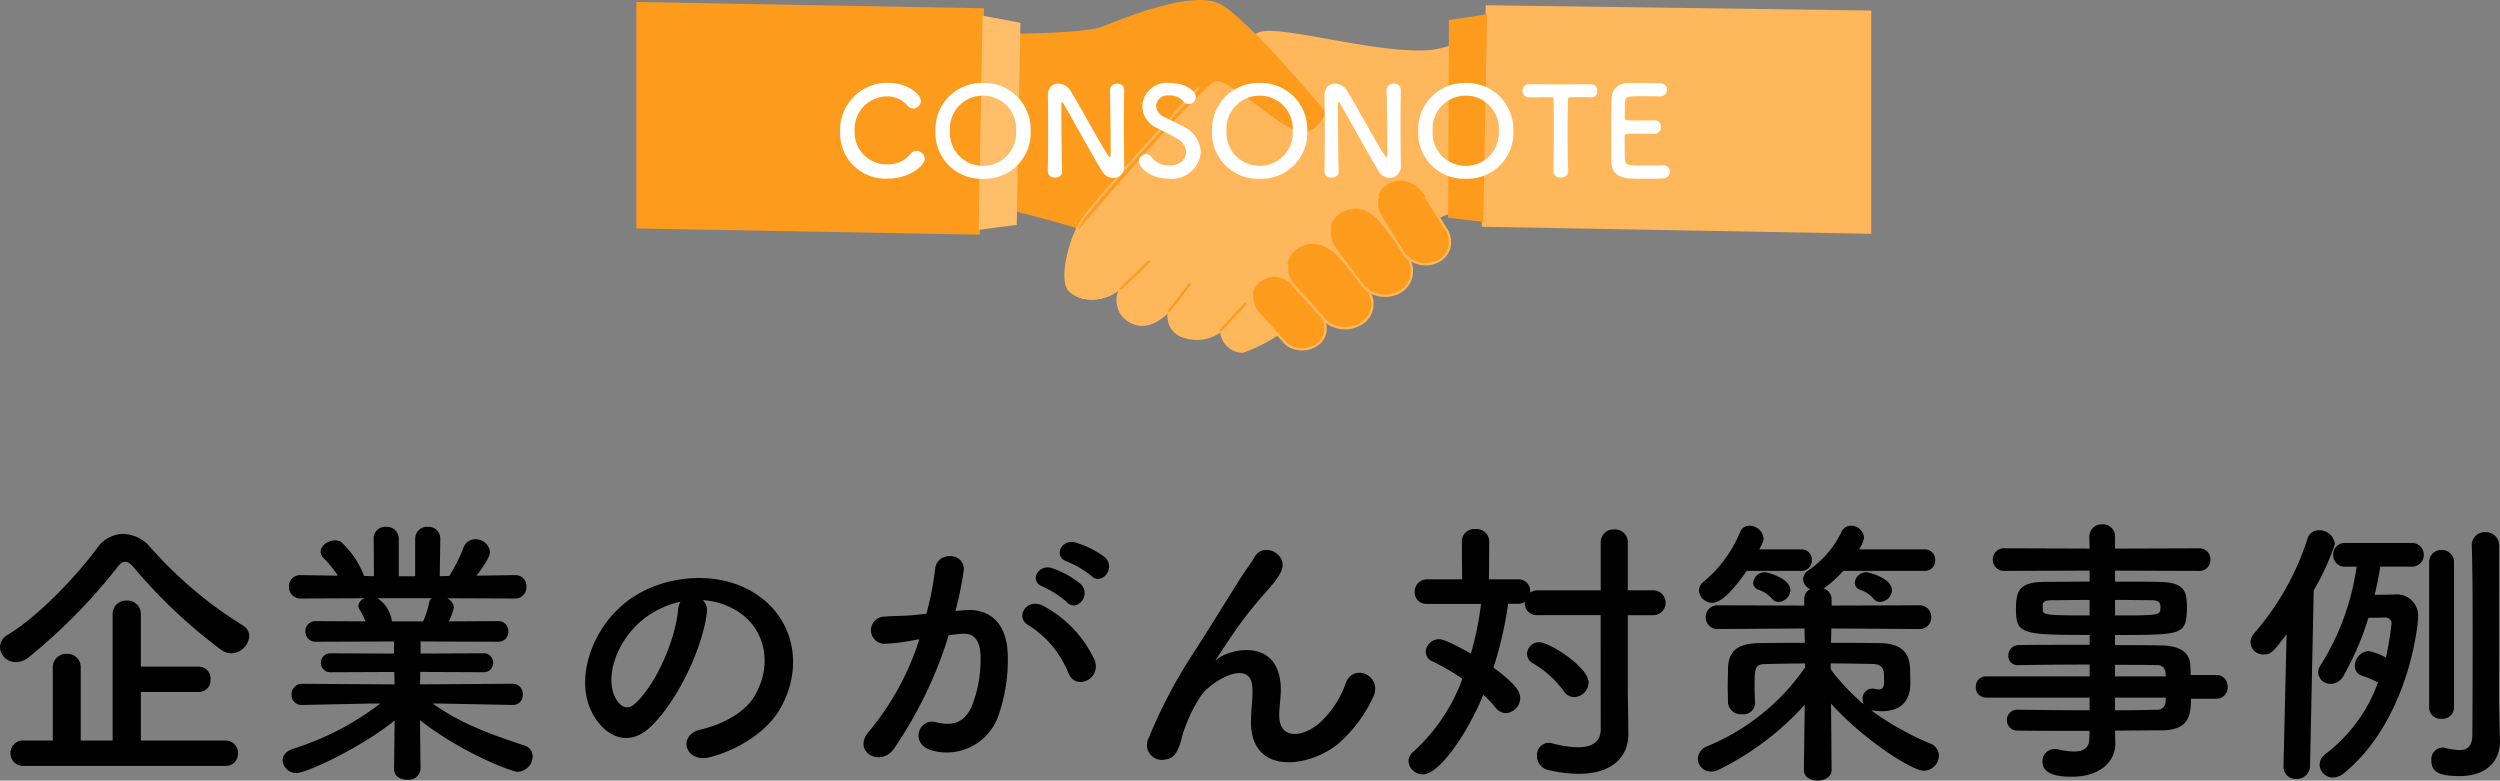 <svg xmlns="http://www.w3.org/2000/svg" width="283.424" height="88.496" viewBox="0 0 283.424 88.496">
  <rect x="0" y="0" width="283.424" height="88.496" fill="#808080" stroke="none"/>
  <g id="グループ_154" data-name="グループ 154" transform="translate(-1187.856 -1547)">
    <g id="グループ_358" data-name="グループ 358">
      <g id="グループ_150" data-name="グループ 150" transform="translate(1260 632.917)">
        <g id="グループ_116" data-name="グループ 116" transform="translate(0 914.083)">
          <g id="グループ_118" data-name="グループ 118">
            <path id="パス_85" data-name="パス 85" d="M757.29,990.258s-2.346,4.614-1.556,6.95c.559,1.652,3.735,2.311,6.123.288,0,0-1.247,2.571,1.008,3.764s4.379-1.123,4.379-1.123a2.419,2.419,0,0,0,2.223,2.945c2.76.385,3.737-.8,3.737-.8a2.487,2.487,0,0,0,2.209,2.369c2.126.23,16.423-10.178,19.66-13.1s5.536-2.783,5.536-2.783l.363-19.624a10.136,10.136,0,0,1-4.893,1.354c-6.222.129-16.186-2.9-18.5-2.074s-20.287,21.831-20.287,21.831" transform="translate(-706.973 -964.779)" fill="#ffb75c"/>
            <path id="パス_86" data-name="パス 86" d="M551.371,917.935s14.425.209,17.039-.821,10.262-4.172,13.367-2.6,12.02,12.265,12.02,12.265-1.035,3.066-3.563,2.041-7-5.47-8.812-5.547c-1.328-.057-15.584,16.759-15.584,16.759s-4.389-1.355-9.315-2.473c0,0-6.919-16.77-5.153-19.627" transform="translate(-515.631 -914.083)" fill="#fd9b1d"/>
            <path id="パス_87" data-name="パス 87" d="M1084.711,1414.621a2.5,2.5,0,0,1-.634-1.968,2.281,2.281,0,0,1,1.239-1.742c2-1.139,3.729.949,3.729.949l2.682,2.943a2.382,2.382,0,0,1,.61,1.969,2.224,2.224,0,0,1-.891,1.45,2.957,2.957,0,0,1-3.543-.064c-.978-1.059-2.475-2.733-3.191-3.536" transform="translate(-1014.227 -1379.18)" fill="#fd9b1d"/>
            <path id="パス_88" data-name="パス 88" d="M1145.993,1357.405a2.912,2.912,0,0,1-.738-2.292,2.657,2.657,0,0,1,1.443-2.03c2.334-1.327,4.344,1.106,4.344,1.106l3.124,3.428a2.774,2.774,0,0,1,.711,2.293,2.59,2.59,0,0,1-1.038,1.689,3.445,3.445,0,0,1-4.127-.075c-1.14-1.233-2.883-3.183-3.717-4.119" transform="translate(-1071.464 -1325.04)" fill="#fd9b1d"/>
            <path id="パス_89" data-name="パス 89" d="M1220.811,1293.135a2.912,2.912,0,0,1-.53-2.349,2.657,2.657,0,0,1,1.619-1.892c2.444-1.112,4.227,1.49,4.227,1.49l2.8,3.694a2.773,2.773,0,0,1,.5,2.348,2.589,2.589,0,0,1-1.186,1.589,3.444,3.444,0,0,1-4.1-.444c-1.024-1.33-2.587-3.429-3.333-4.435" transform="translate(-1141.617 -1264.959)" fill="#fd9b1d"/>
            <path id="パス_90" data-name="パス 90" d="M1303.742,1242.344a2.713,2.713,0,0,1-.3-2.224,2.476,2.476,0,0,1,1.661-1.62c2.361-.828,3.8,1.737,3.8,1.737l2.293,3.662a2.584,2.584,0,0,1,.27,2.22,2.412,2.412,0,0,1-1.233,1.375,3.209,3.209,0,0,1-3.771-.756c-.839-1.32-2.113-3.4-2.722-4.394" transform="translate(-1219.372 -1217.847)" fill="#fd9b1d"/>
            <path id="パス_91" data-name="パス 91" d="M0,943.235l38.939.707.466-25.666L0,917.561Z" transform="translate(0 -917.336)" fill="#fd9b1d"/>
            <path id="パス_92" data-name="パス 92" d="M602.764,941.5l4.295.813-.416,22.911-4.32.558Z" transform="translate(-563.519 -939.727)" fill="#ffbe6a"/>
            <path id="パス_93" data-name="パス 93" d="M1534.157,923.853l-43.7-.6L1490,948.364l44.157.8Z" transform="translate(-1394.157 -922.657)" fill="#ffb75c"/>
            <path id="パス_94" data-name="パス 94" d="M1432.889,939.059l-4.322.656-.095,22.416,3.989.469Z" transform="translate(-1336.445 -937.444)" fill="#fd9b1d"/>
            <path id="パス_95" data-name="パス 95" d="M761.394,1105.155a3.027,3.027,0,0,1-.335-.178,2.89,2.89,0,0,1-1.233-3.566,4.732,4.732,0,0,1-4.69.662,3.6,3.6,0,0,1-.833-.522c-1.379-1.161-.053-6,1.136-7.974,1.225-2.036,12.8-14.639,13.292-15.175a.134.134,0,1,1,.2.181c-.12.131-12.049,13.119-13.26,15.132-1.3,2.157-2.356,6.653-1.193,7.632,1.214,1.022,3.4,1.287,5.563-.426l.491-.389-.289.556a2.74,2.74,0,0,0,.959,3.662c2.156,1.324,4.34-1.245,4.362-1.271l.394-.472-.163.593a2.789,2.789,0,0,0,.213,1.9,2.3,2.3,0,0,0,1.476,1.043,4.333,4.333,0,0,0,3.9-.732l.192-.175.031.258c.011.1.3,2.349,2.284,2.289a18,18,0,0,0,3.947-1.973.134.134,0,1,1,.153.219,18.336,18.336,0,0,1-4.033,2.014l-.018.006h-.019a2.6,2.6,0,0,1-2.537-2.3,4.6,4.6,0,0,1-3.966.647,2.555,2.555,0,0,1-1.639-1.171,2.828,2.828,0,0,1-.312-1.659c-.667.645-2.331,1.972-4.065,1.186" transform="translate(-705.189 -1068.449)" fill="#ffb75c"/>
            <path id="パス_96" data-name="パス 96" d="M1086.432,1435.331a1.792,1.792,0,0,1-.562-.371c-.964-1.043-2.414-2.664-3.193-3.538a2.629,2.629,0,0,1-.667-2.073.134.134,0,0,1,.265.034,2.362,2.362,0,0,0,.6,1.862c.778.873,2.227,2.492,3.19,3.534a2.845,2.845,0,0,0,3.364.049,2.1,2.1,0,0,0,.841-1.365,2.261,2.261,0,0,0-.577-1.857l-2.682-2.943a.134.134,0,1,1,.2-.18l2.682,2.943a2.5,2.5,0,0,1,.644,2.08,2.356,2.356,0,0,1-.942,1.535,3.143,3.143,0,0,1-3.161.291" transform="translate(-1012.293 -1395.893)" fill="#ffb75c"/>
            <path id="パス_97" data-name="パス 97" d="M1148.328,1395.195a2.069,2.069,0,0,1-.649-.428c-1.167-1.263-2.99-3.3-3.719-4.121a3.04,3.04,0,0,1-.771-2.4.134.134,0,1,1,.265.033,2.773,2.773,0,0,0,.705,2.187c.729.817,2.55,2.856,3.716,4.117a3.3,3.3,0,0,0,3.948.059,2.47,2.47,0,0,0,.329-3.712.134.134,0,1,1,.2-.18,2.737,2.737,0,0,1-.364,4.1,3.637,3.637,0,0,1-3.658.337" transform="translate(-1069.531 -1358.191)" fill="#ffb75c"/>
            <path id="パス_98" data-name="パス 98" d="M1223,1327.717a2.433,2.433,0,0,1-.892-.629c-1.008-1.308-2.522-3.342-3.335-4.437a3.041,3.041,0,0,1-.553-2.457.134.134,0,1,1,.261.057,2.774,2.774,0,0,0,.507,2.241c.812,1.095,2.326,3.127,3.332,4.433a3.3,3.3,0,0,0,3.927.413,2.462,2.462,0,0,0,1.127-1.509,2.609,2.609,0,0,0-.4-2.236.134.134,0,1,1,.213-.162,2.875,2.875,0,0,1,.445,2.463,2.721,2.721,0,0,1-1.244,1.669,3.589,3.589,0,0,1-3.389.153" transform="translate(-1139.683 -1294.407)" fill="#ffb75c"/>
            <path id="パス_99" data-name="パス 99" d="M1305.488,1271.5a2.59,2.59,0,0,1-1.073-.81c-.828-1.3-2.061-3.313-2.723-4.4a2.841,2.841,0,0,1-.309-2.334.134.134,0,1,1,.255.08,2.575,2.575,0,0,0,.281,2.114c.661,1.082,1.894,3.092,2.721,4.392a3.064,3.064,0,0,0,3.6.709,2.286,2.286,0,0,0,1.168-1.3,2.465,2.465,0,0,0-.257-2.1l-2.293-3.662a.134.134,0,1,1,.227-.142l2.293,3.662a2.7,2.7,0,0,1,.283,2.335,2.545,2.545,0,0,1-1.3,1.45,3.291,3.291,0,0,1-2.872.007" transform="translate(-1217.436 -1241.742)" fill="#ffb75c"/>
            <path id="パス_100" data-name="パス 100" d="M850.79,1382.984a.137.137,0,0,1-.041-.029.133.133,0,0,1,0-.189l3.161-3.048a.134.134,0,1,1,.185.192l-3.161,3.048a.134.134,0,0,1-.148.026" transform="translate(-795.904 -1350.147)" fill="#fd9b1d"/>
            <path id="パス_101" data-name="パス 101" d="M934.933,1425.02a.133.133,0,0,1-.027-.016.134.134,0,0,1-.024-.188l2.35-3.03a.134.134,0,1,1,.211.164l-2.351,3.03a.134.134,0,0,1-.161.04" transform="translate(-874.625 -1389.621)" fill="#fd9b1d"/>
            <path id="パス_102" data-name="パス 102" d="M1026.254,1459.316a.129.129,0,0,1-.035-.023.134.134,0,0,1-.008-.189l2.747-2.991a.134.134,0,0,1,.2.181l-2.747,2.991a.134.134,0,0,1-.153.031" transform="translate(-960.063 -1421.736)" fill="#fd9b1d"/>
          </g>
        </g>
      </g>
      <path id="パス_766" data-name="パス 766" d="M-113.888-13.888a1.422,1.422,0,0,0-.736-1.216,46.906,46.906,0,0,1-10.432-8.8,4.205,4.205,0,0,0-3.136-1.568A3.652,3.652,0,0,0-131.1-23.9c-2.368,3.2-6.624,7.712-10.144,9.856a1.625,1.625,0,0,0-.9,1.408,1.771,1.771,0,0,0,1.792,1.7,2.349,2.349,0,0,0,1.5-.576A64.257,64.257,0,0,0-128.832-21.7c.32-.416.576-.608.9-.608.288,0,.576.192.928.608a58.93,58.93,0,0,0,9.984,9.408,1.993,1.993,0,0,0,1.12.352A2.085,2.085,0,0,0-113.888-13.888ZM-116.576.832a1.359,1.359,0,0,0,1.408-1.408,1.393,1.393,0,0,0-1.408-1.472h-9.6v-5.5h6.528a1.341,1.341,0,0,0,1.376-1.44,1.358,1.358,0,0,0-1.376-1.44h-6.528v-5.92a1.517,1.517,0,0,0-1.6-1.568,1.517,1.517,0,0,0-1.6,1.568v14.3h-3.616v-8.288a1.5,1.5,0,0,0-1.568-1.536,1.509,1.509,0,0,0-1.6,1.536v8.288h-3.264a1.42,1.42,0,0,0-1.536,1.44,1.437,1.437,0,0,0,1.536,1.44ZM-84.032-6.08A1.1,1.1,0,0,0-82.88-7.264,1.13,1.13,0,0,0-84.064-8.48l-10.464.064.032-1.408,7.168.032a1.032,1.032,0,0,0,1.088-1.056,1.039,1.039,0,0,0-1.088-1.088l-7.136.032V-13.28l8.768.032A1.115,1.115,0,0,0-84.512-14.4,1.123,1.123,0,0,0-85.7-15.584l-5.568.032a6.412,6.412,0,0,0,.576-1.568,1.238,1.238,0,0,0-.8-1.056l7.712.032a1.265,1.265,0,0,0,1.312-1.344,1.232,1.232,0,0,0-1.28-1.312h-.032l-4.352.064c1.536-1.952,1.536-2.592,1.536-2.688a1.619,1.619,0,0,0-1.664-1.44,1.4,1.4,0,0,0-1.344.96,18.666,18.666,0,0,1-1.6,3.2l-1.088.032.064-4.256v-.032a1.318,1.318,0,0,0-1.408-1.312,1.334,1.334,0,0,0-1.44,1.344v4.256h-1.856v-4.256a1.351,1.351,0,0,0-1.44-1.344,1.3,1.3,0,0,0-1.408,1.312v.032l.032,4.256-1.12-.032a10.07,10.07,0,0,0-2.592-3.84,1.214,1.214,0,0,0-.736-.192c-.768,0-1.6.608-1.6,1.28a1.037,1.037,0,0,0,.288.672,12.6,12.6,0,0,1,1.664,2.048l-4.192-.064h-.032a1.258,1.258,0,0,0-1.312,1.312,1.291,1.291,0,0,0,1.344,1.344l7.328-.032a.977.977,0,0,0-.8.832.723.723,0,0,0,.16.48,8.362,8.362,0,0,1,.64,1.312l-5.6-.032a1.143,1.143,0,0,0-1.216,1.152,1.15,1.15,0,0,0,1.216,1.184l8.832-.032V-11.9l-7.2-.032a1.051,1.051,0,0,0-1.088,1.056,1.058,1.058,0,0,0,1.088,1.088l7.232-.032.032,1.408-10.464-.064a1.174,1.174,0,0,0-1.216,1.216A1.123,1.123,0,0,0-107.9-6.08h.032l7.776-.16h1.056a31.945,31.945,0,0,1-9.952,5.152c-.768.288-1.12.768-1.12,1.28a1.547,1.547,0,0,0,1.632,1.44c1.024,0,7.1-2.752,11.072-5.952l-.064,5.472v.032c0,.832.736,1.216,1.5,1.216a1.352,1.352,0,0,0,1.5-1.216V1.152l-.064-5.5C-89.664-.576-84.1,1.5-83.456,1.5a1.783,1.783,0,0,0,1.7-1.76A1.288,1.288,0,0,0-82.752-1.5C-86.4-2.72-89.76-3.872-93.088-6.24h.96l8.064.16Zm-9.152-12.1a.789.789,0,0,0-.32.544,9.3,9.3,0,0,1-.672,2.08H-97.7l-.032-.1a3.687,3.687,0,0,0-1.632-2.528Zm30.72.224a8.3,8.3,0,0,1,3.968,1.28c3.168,2.016,4.032,6.208,1.76,9.792-1.056,1.664-3.52,3.04-5.952,3.584-2.752.64-1.76,3.872,1.056,3.136,3.168-.832,6.3-2.816,7.808-5.28C-51.04-10.016-51.84-15.9-56.8-18.88c-4.032-2.432-9.888-1.984-13.824.736-4.288,2.976-6.432,8.928-4.416,12.9,1.408,2.752,4.1,4,6.56,1.728,3.072-2.848,5.952-8.9,6.464-12.96A1.6,1.6,0,0,0-62.464-17.952Zm-2.528.16a2.263,2.263,0,0,0-.288.992c-.32,3.456-2.56,8.544-4.96,10.656-.8.7-1.632.224-2.112-.7-1.344-2.464.256-6.72,3.232-9.024A10.6,10.6,0,0,1-64.992-17.792ZM-18.4-20.7c1.152,1.152,2.848-.928,1.5-2.144a10.631,10.631,0,0,0-3.36-1.664c-1.536-.416-2.56,1.632-.9,2.176A11.172,11.172,0,0,1-18.4-20.7Zm-2.784,2.976c1.12,1.184,2.848-.832,1.536-2.08A10.254,10.254,0,0,0-22.912-21.6c-1.5-.48-2.656,1.5-.992,2.112A11.019,11.019,0,0,1-21.184-17.728Zm3.136,6.56a13.266,13.266,0,0,0-5.7-6.08C-25.728-18.4-27.136-16-25.568-15.136a11.49,11.49,0,0,1,4.576,5.5C-20.128-7.648-17.248-9.056-18.048-11.168Zm-15.776-5.568a42.163,42.163,0,0,0,.928-4.512c.256-2.144-3.008-2.336-3.232-.256a34.163,34.163,0,0,1-.992,5.088l-1.6.16c-1.152.1-2.144.064-3.136.16a1.538,1.538,0,1,0,.1,3.072,21.71,21.71,0,0,0,3.456-.448l.384-.064a30.875,30.875,0,0,1-5.664,10.4C-45.664-.8-42.336,1.056-40.8-1.12a47.151,47.151,0,0,0,6.208-12.864c.512-.064.992-.128,1.472-.16,1.472-.128,2.144.8,2.144,2.752A14.284,14.284,0,0,1-32-5.856c-.9,1.888-2.24,2.176-4.064,1.728-1.952-.48-2.976,2.464-.448,3.2a6.2,6.2,0,0,0,7.52-3.84A19.06,19.06,0,0,0-27.9-11.9c-.128-3.584-2.176-5.152-4.864-4.928ZM9.472-1.6A15.529,15.529,0,0,0,13.5-6.912c1.216-2.4-2.144-4.032-3.072-1.664A10.847,10.847,0,0,1,7.52-4.1C5.632-2.4,2.88-2.048,2.88-4.9c0-1.184.256-2.272.16-3.52-.448-5.408-5.984-3.9-7.136-2.88-.224.192-.32.256-.1-.064.7-1.056,1.344-2.08,2.176-3.264A46.063,46.063,0,0,1,1.376-18.88c.352-.416.672-.768.928-1.088a8.5,8.5,0,0,0,.736-1.12C4.1-23.1,1.12-24.7.064-22.816c-.352.64-1.216,1.76-1.76,2.656-1.568,2.5-3.232,5.216-5.088,8.1a56.4,56.4,0,0,0-5.12,9.7A1.69,1.69,0,0,0-10.016.1c.64-.1,1.344-.256,1.92-2.72A16.822,16.822,0,0,1-6.08-6.976c.9-1.6,5.76-4.608,5.92-1.056C-.1-6.592-.32-5.7-.32-4.224-.384,1.824,6.016,1.12,9.472-1.6ZM36.32-6.976a1.682,1.682,0,0,0,1.632-1.632c0-1.792-4.448-4.576-5.568-4.576a1.357,1.357,0,0,0-1.408,1.28,1.248,1.248,0,0,0,.7,1.12,11.467,11.467,0,0,1,3.488,3.168A1.4,1.4,0,0,0,36.32-6.976Zm3.008,3.648c0,1.376-.9,2.048-2.592,2.048a12.439,12.439,0,0,1-2.912-.448,2.2,2.2,0,0,0-.416-.064A1.375,1.375,0,0,0,32.1-.32,1.643,1.643,0,0,0,33.44,1.312a15.492,15.492,0,0,0,3.392.416c3.872,0,5.632-1.984,5.632-4.512v-.064L42.4-7.456v-8.8h2.752a1.414,1.414,0,0,0,1.536-1.408,1.414,1.414,0,0,0-1.536-1.408H42.4V-24.48a1.449,1.449,0,0,0-1.536-1.5,1.449,1.449,0,0,0-1.536,1.5v5.408h-7.1a1.561,1.561,0,0,0-.9.256v-.128a1.3,1.3,0,0,0-1.344-1.376H26.656l.032-4.352a1.426,1.426,0,0,0-1.568-1.344,1.4,1.4,0,0,0-1.536,1.344l.032,4.352H19.648a1.384,1.384,0,0,0-1.408,1.44,1.309,1.309,0,0,0,1.408,1.344H25.76A35.193,35.193,0,0,1,24.608-11.9c-2.848-1.6-3.36-1.632-3.616-1.632a1.508,1.508,0,0,0-1.5,1.408,1.189,1.189,0,0,0,.8,1.12,27.216,27.216,0,0,1,3.36,1.952A20.832,20.832,0,0,1,18.08-.768,1.378,1.378,0,0,0,17.536.288a1.626,1.626,0,0,0,1.664,1.5c1.728,0,4.864-4.288,6.816-9.024a11.433,11.433,0,0,1,1.376,1.44,1.492,1.492,0,0,0,1.184.64,1.741,1.741,0,0,0,1.632-1.7c0-.48-.128-1.344-3.04-3.456a43.262,43.262,0,0,0,1.664-7.232h1.152a1.336,1.336,0,0,0,.736-.224v.128a1.346,1.346,0,0,0,1.5,1.376h7.1ZM72.352-19.072c0-1.408-2.688-2.048-2.848-2.048a1.318,1.318,0,0,0-1.376,1.184.861.861,0,0,0,.608.8A3.5,3.5,0,0,1,70.3-18.08a.907.907,0,0,0,.7.32A1.415,1.415,0,0,0,72.352-19.072Zm-10.3-2.208A1.156,1.156,0,0,0,63.264-22.5a1.156,1.156,0,0,0-1.216-1.216H57.312c.448-.9.48-.96.48-1.216A1.6,1.6,0,0,0,56.224-26.4a1.116,1.116,0,0,0-1.088.7,14.353,14.353,0,0,1-4.16,5.664,1.266,1.266,0,0,0-.512.992A1.512,1.512,0,0,0,52-17.664c1.408,0,3.36-2.88,3.872-3.616Zm-1.216,2.208c0-1.408-2.688-2.048-2.848-2.048a1.318,1.318,0,0,0-1.376,1.184.861.861,0,0,0,.608.8,3.5,3.5,0,0,1,1.568,1.056.907.907,0,0,0,.7.32A1.415,1.415,0,0,0,60.832-19.072ZM62.368,1.312c0,.8.768,1.184,1.536,1.184.8,0,1.6-.416,1.6-1.184V1.28L65.44-6.24c3.456,3.9,9.12,7.616,10.5,7.616a1.735,1.735,0,0,0,1.728-1.7A1.513,1.513,0,0,0,76.64-1.728,31.7,31.7,0,0,1,69.952-5.5a1.137,1.137,0,0,0,.32.064c.32.032.64.064.928.064,2.336,0,3.232-1.376,3.232-3.136,0-.48-.032-1.344-.032-1.7-.064-1.888-1.12-2.848-3.392-2.88-1.7-.032-3.616-.032-5.568-.032l.032-1.632,9.92.064A1.309,1.309,0,0,0,76.8-16.032a1.309,1.309,0,0,0-1.408-1.344l-9.888.032v-.736a1.306,1.306,0,0,0-.928-1.216c.032-.032.1-.032.128-.064a12.17,12.17,0,0,0,2.112-1.92h9.216A1.156,1.156,0,0,0,77.248-22.5a1.156,1.156,0,0,0-1.216-1.216H68.608a3.353,3.353,0,0,0,.576-1.312A1.472,1.472,0,0,0,67.712-26.4a1.175,1.175,0,0,0-1.056.64,11.106,11.106,0,0,1-3.776,4.416,1.319,1.319,0,0,0-.608,1.024,1.367,1.367,0,0,0,.8,1.12,1.207,1.207,0,0,0-.672,1.12v.736l-9.76-.032a1.327,1.327,0,0,0-1.408,1.344,1.327,1.327,0,0,0,1.408,1.344l9.792-.064.032,1.632c-1.888,0-3.68,0-5.184.032-2.4.032-3.456.864-3.52,2.848,0,.608-.032,1.344-.032,2.016,0,.7.032,1.376.032,1.92a1.469,1.469,0,0,0,1.6,1.28A1.323,1.323,0,0,0,56.832-6.24V-6.3c-.032-.608-.064-1.344-.064-2.048,0-1.984.128-2.336,1.184-2.368,1.344-.032,2.912-.064,4.544-.064v.448A25.009,25.009,0,0,1,51.424-1.408,1.607,1.607,0,0,0,50.336.032a1.49,1.49,0,0,0,1.5,1.44,1.965,1.965,0,0,0,.96-.256,32.057,32.057,0,0,0,9.664-7.328l-.1,7.392Zm3.04-12.1c1.664,0,3.328.032,4.8.064.864.032,1.184.448,1.216,1.056.032.352.032.864.032.864v.1c0,.7-.256.864-.608.864A2.51,2.51,0,0,1,70.4-7.9a.886.886,0,0,0-.288-.032,1.1,1.1,0,0,0-1.088,1.184,1.3,1.3,0,0,0,.128.608,24.886,24.886,0,0,1-3.744-3.968Zm43.744,4A1.25,1.25,0,0,0,110.4-8.128a1.25,1.25,0,0,0-1.248-1.344h-2.944c0-.416-.032-.768-.032-1.056-.064-1.6-1.28-2.272-3.328-2.3-1.536-.032-3.328-.032-5.216-.032v-1.152c6.976,0,7.872-.032,8.1-2.08a9.69,9.69,0,0,0,.064-.992c0-.32-.032-.672-.064-1.024-.1-1.312-.992-1.888-3.04-1.92-1.248-.032-3.1-.032-5.056-.032v-1.248l9.5.032a1.232,1.232,0,0,0,1.312-1.28,1.232,1.232,0,0,0-1.312-1.28l-9.5.032V-25.12a1.375,1.375,0,0,0-1.44-1.44,1.4,1.4,0,0,0-1.472,1.44l.032,1.312-9.664-.032a1.251,1.251,0,0,0-1.312,1.28,1.251,1.251,0,0,0,1.312,1.28l9.664-.032v1.248c-1.952,0-3.808.032-5.024.032-2.944,0-3.328.992-3.328,3.1,0,2.848.7,2.912,8.352,2.912v1.12c-2.848,0-5.728,0-8,.032a1.165,1.165,0,0,0-1.216,1.184,1.031,1.031,0,0,0,1.056,1.088h.032c2.08-.032,5.12-.064,8.128-.064v1.344H82.976a1.125,1.125,0,0,0-1.12,1.184,1.134,1.134,0,0,0,1.12,1.216H94.752v1.44c-2.88,0-5.76-.032-8.128-.064h-.032a1.15,1.15,0,0,0-1.216,1.184,1.167,1.167,0,0,0,1.216,1.184c2.56.032,5.376.032,8.16.032L94.72-2.3c0,1.184-.768,1.5-1.728,1.5a7.711,7.711,0,0,1-1.7-.224,2.47,2.47,0,0,0-.48-.064A1.386,1.386,0,0,0,89.408.352c0,1.664,2.336,1.7,3.36,1.7,3.264,0,4.9-1.792,4.9-3.712V-1.7l-.032-1.472c1.824,0,3.584-.032,5.248-.032,3.136,0,3.36-1.7,3.36-3.584Zm-11.52-11.2c1.664,0,3.168.032,4.1.032.9,0,1.056.288,1.056.8,0,.928-.1.928-5.152.928Zm5.76,8.672h-5.76v-1.312c1.792,0,3.424,0,4.736.032a.877.877,0,0,1,.992.864Zm-8.64-6.912c-4.544,0-5.312-.032-5.312-.576v-.7c.064-.288.32-.448.992-.448.992,0,2.592-.032,4.32-.032Zm8.64,9.312c0,.16-.032.32-.032.48a.9.9,0,0,1-.992.9c-1.472.032-3.072.064-4.736.064v-1.44Zm37.792-17.216a1.5,1.5,0,0,0-1.568-1.536,1.46,1.46,0,0,0-1.536,1.472v.064c.1,3.008.1,7.36.1,11.36,0,5.344-.032,10.016-.032,10.016,0,1.408-.608,1.792-1.472,1.792a8.1,8.1,0,0,1-1.664-.256.886.886,0,0,0-.288-.032A1.325,1.325,0,0,0,133.5.224c0,1.248.8,1.76,3.2,1.76,3.264,0,4.576-1.92,4.576-3.9v-.128c-.032-1.12-.1-4.032-.1-4.544ZM133.248-5.76a1.287,1.287,0,0,0,1.408,1.248,1.287,1.287,0,0,0,1.408-1.248V-22.24a1.359,1.359,0,0,0-1.408-1.408,1.359,1.359,0,0,0-1.408,1.408Zm-2.016-16A1.327,1.327,0,0,0,132.64-23.1a1.327,1.327,0,0,0-1.408-1.344h-7.488a1.3,1.3,0,0,0-1.376,1.344,1.3,1.3,0,0,0,1.376,1.344h1.28a28.42,28.42,0,0,1-4.1,11.2,1.383,1.383,0,0,0-.256.8,1.365,1.365,0,0,0,1.44,1.28,1.645,1.645,0,0,0,1.44-.928,32.868,32.868,0,0,0,2.816-6.56c.832,0,1.92-.032,1.92-.032a.687.687,0,0,1,.7.7,35.46,35.46,0,0,1-.64,3.84,6.741,6.741,0,0,0-1.984-.736,1.7,1.7,0,0,0-1.536,1.7,1.133,1.133,0,0,0,.864,1.12,11.193,11.193,0,0,1,1.76.736,17.65,17.65,0,0,1-5.888,8.064A1.562,1.562,0,0,0,120.832.7a1.49,1.49,0,0,0,1.5,1.44,1.926,1.926,0,0,0,1.248-.48c7.264-5.92,8.416-16.672,8.416-17.7a2.419,2.419,0,0,0-2.688-2.56c-.1,0-1.12.032-2.24.032.256-1.056.48-2.144.64-3.2ZM116.736.9a1.367,1.367,0,0,0,1.44,1.408,1.5,1.5,0,0,0,1.568-1.44l.416-19.936a27.6,27.6,0,0,0,2.4-5.248,1.753,1.753,0,0,0-1.792-1.568,1.3,1.3,0,0,0-1.312.96,30.48,30.48,0,0,1-6.048,10.72,1.633,1.633,0,0,0-.416,1.024,1.429,1.429,0,0,0,1.472,1.376c.864,0,1.056-.224,2.624-2.3L116.736.864Z" transform="translate(1330 1633)"/>
    </g>
    <path id="パス_765" data-name="パス 765" d="M-37.3-2a.96.96,0,0,0-.938-.9.815.815,0,0,0-.686.364,3.347,3.347,0,0,1-2.688,1.176,3.628,3.628,0,0,1-3.64-3.808,3.7,3.7,0,0,1,3.626-3.906,2.951,2.951,0,0,1,2.31.994A.9.9,0,0,0-38.6-7.7a.879.879,0,0,0,.854-.868c0-.756-1.512-2.044-3.738-2.044A5.349,5.349,0,0,0-46.9-5.068,5.144,5.144,0,0,0-41.538.252C-38.962.252-37.3-1.274-37.3-2ZM-30.7.266a5.2,5.2,0,0,0,5.4-5.432A5.268,5.268,0,0,0-30.7-10.6a5.257,5.257,0,0,0-5.39,5.432A5.193,5.193,0,0,0-30.7.266Zm0-1.47a3.729,3.729,0,0,1-3.752-3.962A3.745,3.745,0,0,1-30.7-9.156a3.745,3.745,0,0,1,3.752,3.99A3.729,3.729,0,0,1-30.7-1.2Zm7.35.658a.726.726,0,0,0,.812.672c.406,0,.8-.21.8-.658V-.56c-.042-1.484-.084-5.614-.084-7.07,0-.644,0-.784.084-.784s.168.182.224.266c.756,1.274,3.374,6.062,4.354,7.616a1.427,1.427,0,0,0,1.2.7,1.266,1.266,0,0,0,1.274-1.33V-1.19c-.028-1.218-.042-3.052-.042-4.83,0-1.4.014-2.758.042-3.738v-.028a.751.751,0,0,0-.812-.728.751.751,0,0,0-.812.756c.042,1.288.084,5.656.084,6.972,0,.546-.056.588-.1.588s-.112-.07-.2-.2c-1.064-1.6-3.4-5.964-4.284-7.364a1.691,1.691,0,0,0-1.372-.756c-.616,0-1.162.392-1.162,1.372v.056c.014,1.05.028,2.38.028,3.78,0,1.61-.014,3.3-.042,4.746ZM-6.02-2.786a3.323,3.323,0,0,0-1.988-2.87c-.644-.35-1.61-.8-2.184-1.106a1.438,1.438,0,0,1-.882-1.232,1.291,1.291,0,0,1,1.442-1.19,2.042,2.042,0,0,1,1.61.644.889.889,0,0,0,.658.336.816.816,0,0,0,.784-.812c0-.658-1.106-1.582-3.038-1.582a2.768,2.768,0,0,0-3.024,2.66,2.786,2.786,0,0,0,1.792,2.52c.742.336,1.5.756,2.114,1.106A1.848,1.848,0,0,1-7.672-2.744c0,.448-.336,1.5-1.876,1.5a2.407,2.407,0,0,1-2.044-.938.754.754,0,0,0-.616-.35.818.818,0,0,0-.812.8c0,.686,1.176,1.988,3.458,1.988A3.239,3.239,0,0,0-6.02-2.786ZM.658.266a5.2,5.2,0,0,0,5.4-5.432A5.268,5.268,0,0,0,.658-10.6a5.257,5.257,0,0,0-5.39,5.432A5.193,5.193,0,0,0,.658.266Zm0-1.47A3.729,3.729,0,0,1-3.094-5.166,3.745,3.745,0,0,1,.658-9.156,3.745,3.745,0,0,1,4.41-5.166,3.729,3.729,0,0,1,.658-1.2Zm7.35.658A.726.726,0,0,0,8.82.126c.406,0,.8-.21.8-.658V-.56c-.042-1.484-.084-5.614-.084-7.07,0-.644,0-.784.084-.784s.168.182.224.266C10.6-6.874,13.216-2.086,14.2-.532a1.427,1.427,0,0,0,1.2.7,1.266,1.266,0,0,0,1.274-1.33V-1.19c-.028-1.218-.042-3.052-.042-4.83,0-1.4.014-2.758.042-3.738v-.028a.751.751,0,0,0-.812-.728.751.751,0,0,0-.812.756c.042,1.288.084,5.656.084,6.972,0,.546-.056.588-.1.588s-.112-.07-.2-.2c-1.064-1.6-3.4-5.964-4.284-7.364a1.691,1.691,0,0,0-1.372-.756c-.616,0-1.162.392-1.162,1.372v.056c.014,1.05.028,2.38.028,3.78C8.05-3.7,8.036-2,8.008-.56ZM24.024.266a5.2,5.2,0,0,0,5.4-5.432,5.268,5.268,0,0,0-5.4-5.432,5.257,5.257,0,0,0-5.39,5.432A5.193,5.193,0,0,0,24.024.266Zm0-1.47a3.729,3.729,0,0,1-3.752-3.962,3.745,3.745,0,0,1,3.752-3.99,3.745,3.745,0,0,1,3.752,3.99A3.729,3.729,0,0,1,24.024-1.2Zm9.94.616a.757.757,0,0,0,.84.714c.434,0,.868-.238.84-.728-.042-1.036-.07-2.744-.07-4.424,0-1.372.014-2.73.042-3.682,0-.28,0-.28,1.386-.28.336,0,.742,0,1.218.028h.056a.68.68,0,0,0,.672-.742.707.707,0,0,0-.728-.756c-.8.014-1.988.028-3.178.028-1.456,0-2.94-.014-3.78-.028h-.028a.719.719,0,0,0-.77.742.746.746,0,0,0,.8.756c.658,0,1.316-.028,1.848-.028.826,0,.868,0,.868.28.028.742.028,1.9.028,3.136,0,1.848-.014,3.878-.042,4.97ZM46.018-9.072a.771.771,0,0,0,.826-.756.746.746,0,0,0-.784-.742c-.21-.014-.98-.028-1.778-.028s-1.582.014-1.834.028a1.741,1.741,0,0,0-1.89,1.764c-.028.882-.042,2.786-.042,4.494,0,1.134,0,2.17.028,2.758C40.6-.322,41.4.14,42.686.238c.182.014.994.028,1.792.028S46.1.252,46.284.238a.816.816,0,0,0,.882-.784.71.71,0,0,0-.756-.714h-.07c-.266.014-1.162.028-1.988.028-1.974,0-2.2-.028-2.268-.672-.028-.238-.042-.56-.042-2.646,0-.294.14-.308,1.876-.308.532,0,1.064.014,1.414.042h.07a.742.742,0,0,0,.742-.8.7.7,0,0,0-.784-.742c-.252.014-.924.014-1.568.014-1.722,0-1.736,0-1.736-.28.014-.812,0-1.5.028-1.834.042-.6.336-.63,1.736-.63C44.772-9.086,46.018-9.072,46.018-9.072Z" transform="translate(1330 1567)" fill="#fff"/>
  </g>
</svg>
